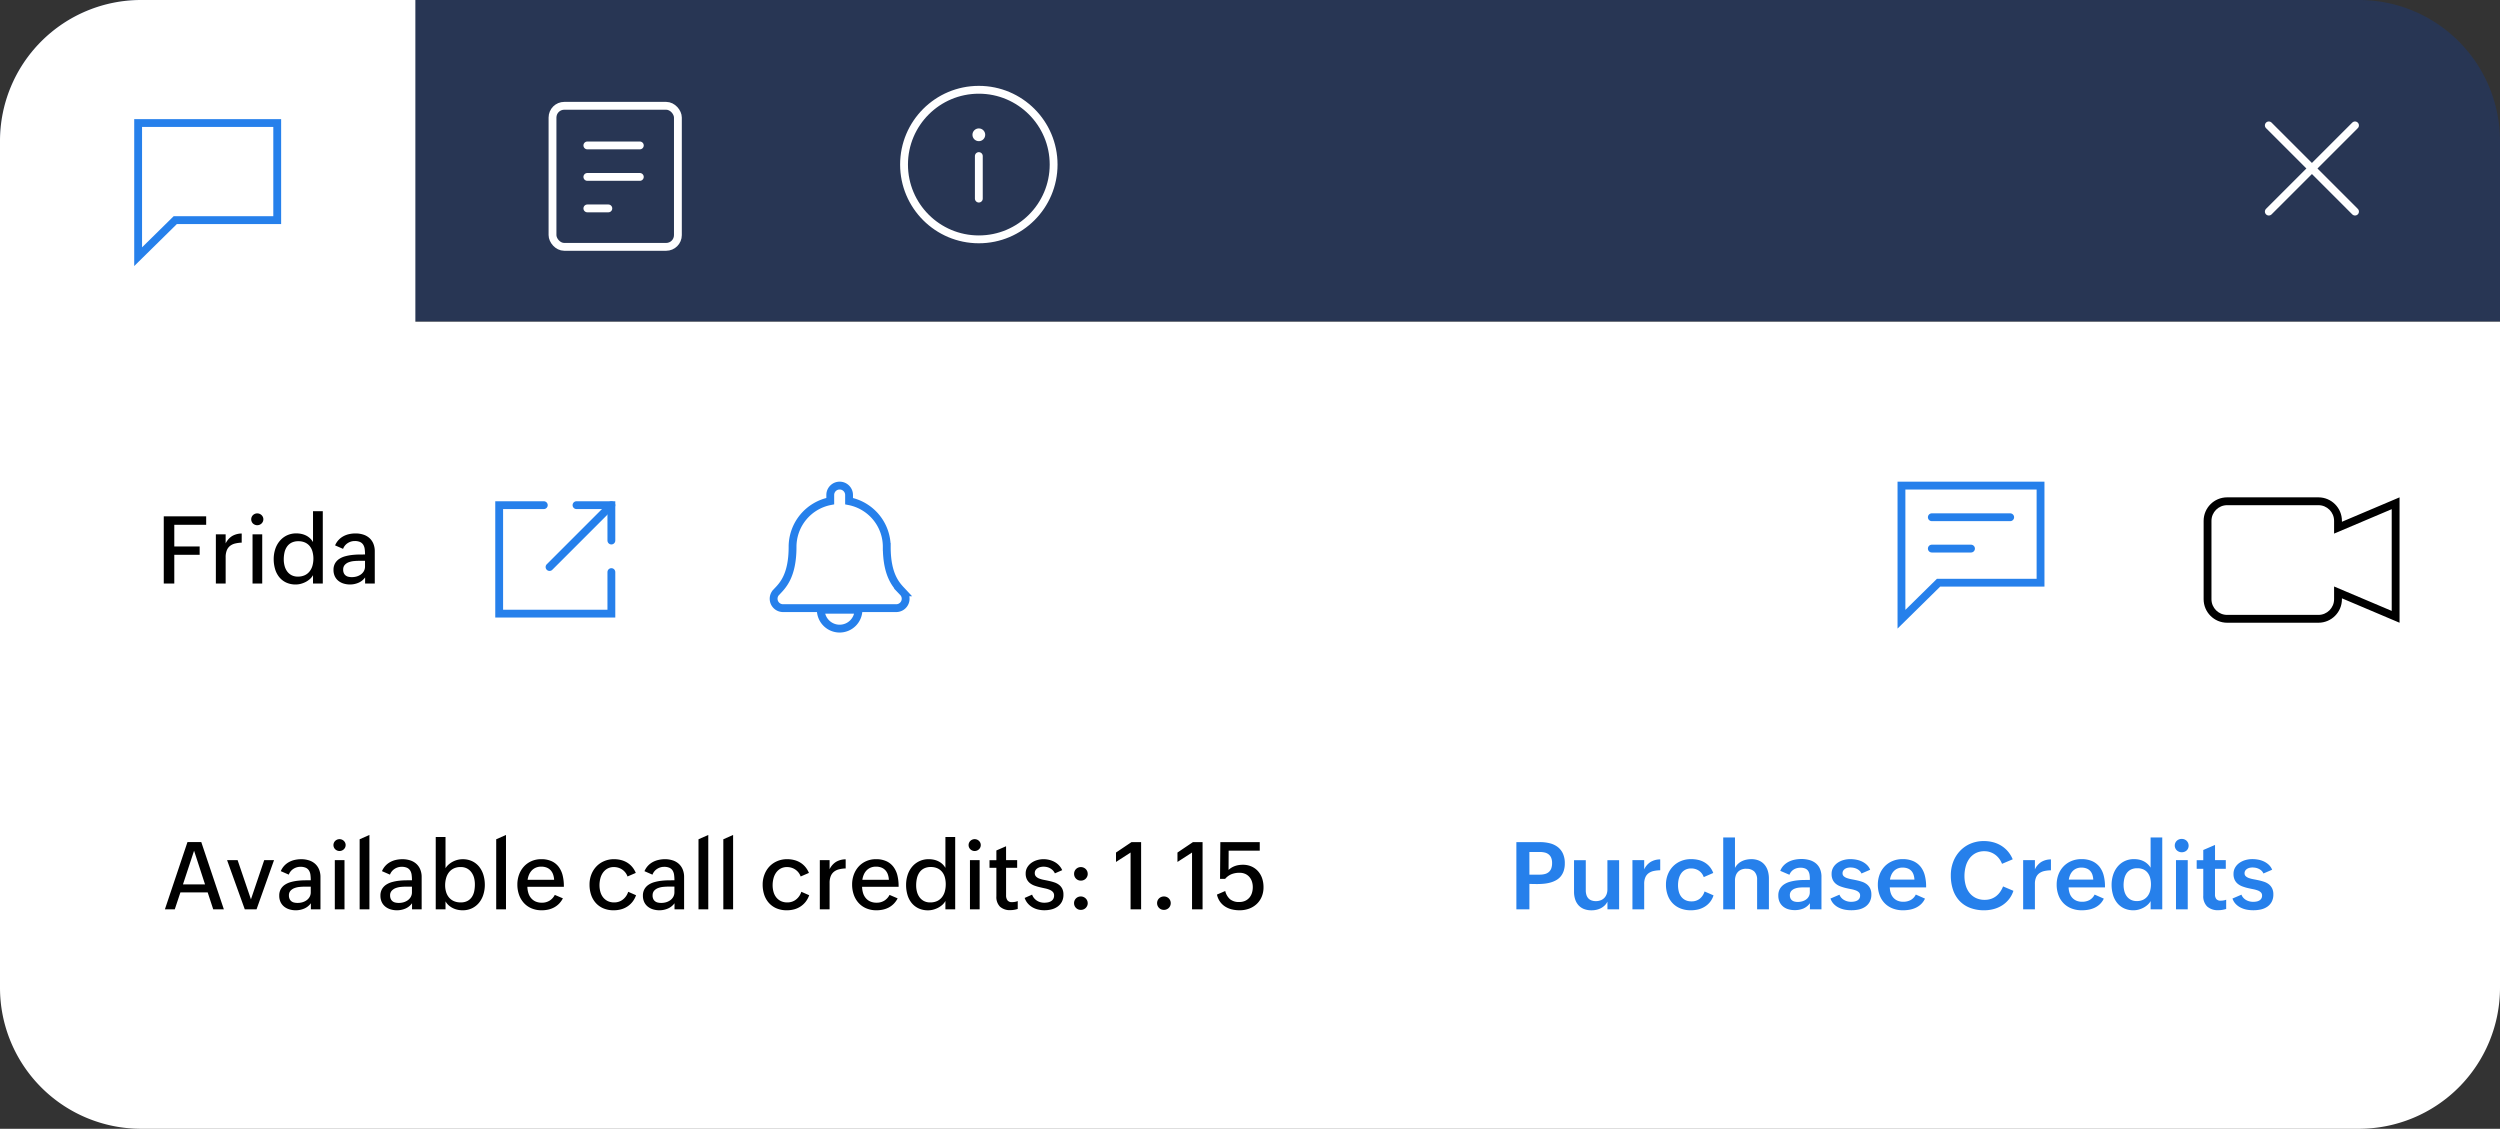 <svg xmlns="http://www.w3.org/2000/svg" width="319" height="144.032" viewBox="0 0 319 144.032"><rect x="0" y="0" width="319" height="144.032" fill="#333333" stroke="none"/><defs><style>.a{fill:#fff;}.b{fill:#2680eb;}.c{fill:#283654;}.d,.e,.f,.g,.h,.k{fill:none;}.e,.f{stroke:#fff;}.e,.g{stroke-linecap:round;}.g,.h{stroke:#2680eb;}.i,.j,.l{stroke:none;}.j{fill:#2680eb;}.l{fill:#000;}</style></defs><g transform="translate(427 -66.5)"><g transform="translate(-1681.803 -286.968)"><path class="a" d="M0,0H319a0,0,0,0,1,0,0V85a18,18,0,0,1-18,18H18A18,18,0,0,1,0,85V0A0,0,0,0,1,0,0Z" transform="translate(1254.803 394.5)"/><path d="M-68.256-2.16-68.976,0h-1.26l2.88-8.58h1.764L-62.712,0h-1.356l-.708-2.16Zm.324-1.02h2.82l-1.4-4.3Zm11.622-3.1L-58.542,0h-1.5L-62.3-6.276h1.344l1.7,5,1.692-5Zm4.7,5.5a2.016,2.016,0,0,1-.852.684,2.741,2.741,0,0,1-1.08.216A2.755,2.755,0,0,1-54.357,0a1.961,1.961,0,0,1-.669-.351,1.648,1.648,0,0,1-.453-.582,1.871,1.871,0,0,1-.165-.81,1.649,1.649,0,0,1,.2-.843,1.677,1.677,0,0,1,.528-.558,2.609,2.609,0,0,1,.753-.336,5.669,5.669,0,0,1,.87-.168q.447-.051.882-.057t.789-.006a5.266,5.266,0,0,0-.042-.693,1.363,1.363,0,0,0-.183-.543.94.94,0,0,0-.4-.354,1.642,1.642,0,0,0-.705-.126,1.607,1.607,0,0,0-.468.069,1.654,1.654,0,0,0-.426.2,1.489,1.489,0,0,0-.348.315,1.457,1.457,0,0,0-.234.414l-1.02-.444a2.38,2.38,0,0,1,.444-.69,2.418,2.418,0,0,1,.612-.474,2.794,2.794,0,0,1,.735-.273,3.751,3.751,0,0,1,.813-.087,3.2,3.2,0,0,1,.993.147,2.153,2.153,0,0,1,.777.435,1.986,1.986,0,0,1,.507.717,2.513,2.513,0,0,1,.183.993V0h-1.224Zm-2.8-1a1.085,1.085,0,0,0,.081.441.792.792,0,0,0,.225.3.883.883,0,0,0,.345.168,1.791,1.791,0,0,0,.441.051A2.218,2.218,0,0,0-52.7-.9a1.768,1.768,0,0,0,.543-.258,1.327,1.327,0,0,0,.387-.429,1.2,1.2,0,0,0,.147-.606v-.7h-.792q-.282,0-.63.033a2.515,2.515,0,0,0-.651.147,1.3,1.3,0,0,0-.507.336A.852.852,0,0,0-54.408-1.776Zm7.236-6.42a.714.714,0,0,1-.063.3.762.762,0,0,1-.171.24.791.791,0,0,1-.249.159.785.785,0,0,1-.3.057.751.751,0,0,1-.3-.06.8.8,0,0,1-.246-.162.745.745,0,0,1-.165-.24.729.729,0,0,1-.06-.294.729.729,0,0,1,.06-.294.745.745,0,0,1,.165-.24.8.8,0,0,1,.246-.162.751.751,0,0,1,.3-.06.785.785,0,0,1,.3.057.791.791,0,0,1,.249.159.762.762,0,0,1,.171.24A.714.714,0,0,1-47.172-8.2Zm-.144,1.92V0h-1.236V-6.276Zm3.18-3.216V0h-1.248V-8.94ZM-38.7-.78a2.016,2.016,0,0,1-.852.684,2.741,2.741,0,0,1-1.08.216A2.755,2.755,0,0,1-41.445,0a1.961,1.961,0,0,1-.669-.351,1.648,1.648,0,0,1-.453-.582,1.871,1.871,0,0,1-.165-.81,1.649,1.649,0,0,1,.2-.843,1.677,1.677,0,0,1,.528-.558,2.609,2.609,0,0,1,.753-.336,5.669,5.669,0,0,1,.87-.168q.447-.051.882-.057t.789-.006a5.266,5.266,0,0,0-.042-.693,1.363,1.363,0,0,0-.183-.543.94.94,0,0,0-.4-.354,1.642,1.642,0,0,0-.705-.126,1.607,1.607,0,0,0-.468.069,1.654,1.654,0,0,0-.426.2,1.489,1.489,0,0,0-.348.315,1.457,1.457,0,0,0-.234.414l-1.02-.444a2.38,2.38,0,0,1,.444-.69,2.418,2.418,0,0,1,.612-.474,2.794,2.794,0,0,1,.735-.273,3.751,3.751,0,0,1,.813-.087,3.2,3.2,0,0,1,.993.147,2.153,2.153,0,0,1,.777.435,1.986,1.986,0,0,1,.507.717,2.513,2.513,0,0,1,.183.993V0H-38.7Zm-2.8-1a1.085,1.085,0,0,0,.081.441.792.792,0,0,0,.225.3.883.883,0,0,0,.345.168,1.791,1.791,0,0,0,.441.051A2.218,2.218,0,0,0-39.789-.9a1.768,1.768,0,0,0,.543-.258,1.327,1.327,0,0,0,.387-.429,1.2,1.2,0,0,0,.147-.606v-.7H-39.5q-.282,0-.63.033a2.515,2.515,0,0,0-.651.147,1.3,1.3,0,0,0-.507.336A.852.852,0,0,0-41.5-1.776ZM-29.412-3.12A4.135,4.135,0,0,1-29.6-1.884a3.066,3.066,0,0,1-.543,1.032,2.649,2.649,0,0,1-.891.708A2.722,2.722,0,0,1-32.256.12a2.992,2.992,0,0,1-.636-.069A2.566,2.566,0,0,1-33.5-.162a2.427,2.427,0,0,1-.528-.357,1.928,1.928,0,0,1-.4-.5V0h-1.248V-9.228h1.248v3.984a1.992,1.992,0,0,1,.408-.483,2.763,2.763,0,0,1,.534-.363,2.7,2.7,0,0,1,.606-.228,2.614,2.614,0,0,1,.624-.078,2.784,2.784,0,0,1,1.248.264,2.551,2.551,0,0,1,.888.714,3.1,3.1,0,0,1,.531,1.044A4.369,4.369,0,0,1-29.412-3.12Zm-5.064.036a2.96,2.96,0,0,0,.123.87,1.967,1.967,0,0,0,.369.7,1.709,1.709,0,0,0,.618.462,2.1,2.1,0,0,0,.87.168,1.807,1.807,0,0,0,.87-.189,1.543,1.543,0,0,0,.558-.5,2.066,2.066,0,0,0,.3-.729,4.222,4.222,0,0,0,.087-.87,3.263,3.263,0,0,0-.1-.828,2.093,2.093,0,0,0-.33-.711,1.691,1.691,0,0,0-.567-.5,1.7,1.7,0,0,0-.822-.186,1.966,1.966,0,0,0-.888.186,1.728,1.728,0,0,0-.612.5,2.11,2.11,0,0,0-.354.735A3.4,3.4,0,0,0-34.476-3.084Zm7.764-6.408V0H-27.96V-8.94Zm7.26,8.088a2.761,2.761,0,0,1-.489.684,2.658,2.658,0,0,1-.63.474,2.907,2.907,0,0,1-.744.276,3.794,3.794,0,0,1-.837.09,3.273,3.273,0,0,1-1.305-.249,2.78,2.78,0,0,1-.978-.69,3.055,3.055,0,0,1-.612-1.041,3.884,3.884,0,0,1-.213-1.308,3.626,3.626,0,0,1,.216-1.26,3.112,3.112,0,0,1,.612-1.026,2.844,2.844,0,0,1,.957-.69A3.019,3.019,0,0,1-22.224-6.4a3.113,3.113,0,0,1,1.35.264,2.353,2.353,0,0,1,.894.726,3.005,3.005,0,0,1,.5,1.086,5.633,5.633,0,0,1,.153,1.344v.1h-4.656a2.96,2.96,0,0,0,.129.81,1.809,1.809,0,0,0,.348.642A1.6,1.6,0,0,0-22.935-1a1.976,1.976,0,0,0,.807.153,1.823,1.823,0,0,0,.969-.258,1.845,1.845,0,0,0,.675-.738Zm-2.772-4.044a1.7,1.7,0,0,0-.678.129,1.561,1.561,0,0,0-.516.354,1.807,1.807,0,0,0-.351.534,2.479,2.479,0,0,0-.183.663h3.384a2.507,2.507,0,0,0-.135-.693,1.515,1.515,0,0,0-.315-.528,1.376,1.376,0,0,0-.5-.339A1.883,1.883,0,0,0-22.224-5.448ZM-10.116-1.8a2.925,2.925,0,0,1-.45.834,2.734,2.734,0,0,1-.651.6A2.791,2.791,0,0,1-12.03,0a3.6,3.6,0,0,1-.942.12,3.3,3.3,0,0,1-1.311-.246,2.731,2.731,0,0,1-.969-.687,2.963,2.963,0,0,1-.6-1.044,4.067,4.067,0,0,1-.2-1.311,3.5,3.5,0,0,1,.228-1.269,3.1,3.1,0,0,1,.639-1.026,2.951,2.951,0,0,1,.987-.684A3.157,3.157,0,0,1-12.936-6.4a3.614,3.614,0,0,1,.9.108,2.867,2.867,0,0,1,.78.324,2.626,2.626,0,0,1,.639.546,2.914,2.914,0,0,1,.468.774l-1.056.456a1.713,1.713,0,0,0-.27-.5,1.8,1.8,0,0,0-.4-.378,1.849,1.849,0,0,0-.5-.24,1.867,1.867,0,0,0-.558-.084,1.653,1.653,0,0,0-.84.2,1.759,1.759,0,0,0-.573.525,2.248,2.248,0,0,0-.33.741,3.464,3.464,0,0,0-.105.849,3.132,3.132,0,0,0,.111.843,1.99,1.99,0,0,0,.345.7,1.7,1.7,0,0,0,.588.477,1.858,1.858,0,0,0,.84.177,1.817,1.817,0,0,0,.606-.1,1.713,1.713,0,0,0,.507-.279,1.981,1.981,0,0,0,.4-.429,2.087,2.087,0,0,0,.267-.549ZM-5.208-.78A2.016,2.016,0,0,1-6.06-.1,2.741,2.741,0,0,1-7.14.12,2.755,2.755,0,0,1-7.953,0a1.962,1.962,0,0,1-.669-.351A1.648,1.648,0,0,1-9.075-.93a1.871,1.871,0,0,1-.165-.81,1.649,1.649,0,0,1,.2-.843,1.677,1.677,0,0,1,.528-.558,2.609,2.609,0,0,1,.753-.336,5.669,5.669,0,0,1,.87-.168q.447-.051.882-.057t.789-.006A5.265,5.265,0,0,0-5.262-4.4a1.363,1.363,0,0,0-.183-.543.94.94,0,0,0-.4-.354,1.642,1.642,0,0,0-.7-.126,1.607,1.607,0,0,0-.468.069,1.654,1.654,0,0,0-.426.2,1.489,1.489,0,0,0-.348.315,1.457,1.457,0,0,0-.234.414l-1.02-.444a2.38,2.38,0,0,1,.444-.69,2.418,2.418,0,0,1,.612-.474,2.794,2.794,0,0,1,.735-.273A3.751,3.751,0,0,1-6.444-6.4a3.2,3.2,0,0,1,.993.147,2.153,2.153,0,0,1,.777.435,1.986,1.986,0,0,1,.507.717,2.513,2.513,0,0,1,.183.993V0H-5.208Zm-2.8-1a1.085,1.085,0,0,0,.081.441.792.792,0,0,0,.225.3.883.883,0,0,0,.345.168,1.791,1.791,0,0,0,.441.051A2.218,2.218,0,0,0-6.3-.9a1.768,1.768,0,0,0,.543-.258,1.327,1.327,0,0,0,.387-.429A1.2,1.2,0,0,0-5.22-2.2v-.7h-.792q-.282,0-.63.033a2.515,2.515,0,0,0-.651.147,1.3,1.3,0,0,0-.507.336A.852.852,0,0,0-8-1.776ZM-.9-9.492V0H-2.148V-8.94Zm3.168,0V0H1.02V-8.94ZM11.976-1.8a2.925,2.925,0,0,1-.45.834,2.734,2.734,0,0,1-.651.6A2.791,2.791,0,0,1,10.062,0,3.6,3.6,0,0,1,9.12.12,3.3,3.3,0,0,1,7.809-.126,2.731,2.731,0,0,1,6.84-.813a2.963,2.963,0,0,1-.6-1.044,4.067,4.067,0,0,1-.2-1.311,3.5,3.5,0,0,1,.228-1.269A3.1,3.1,0,0,1,6.9-5.463a2.951,2.951,0,0,1,.987-.684A3.157,3.157,0,0,1,9.156-6.4a3.614,3.614,0,0,1,.9.108,2.867,2.867,0,0,1,.78.324,2.626,2.626,0,0,1,.639.546,2.914,2.914,0,0,1,.468.774l-1.056.456a1.713,1.713,0,0,0-.27-.5,1.8,1.8,0,0,0-.4-.378,1.849,1.849,0,0,0-.5-.24,1.867,1.867,0,0,0-.558-.084,1.653,1.653,0,0,0-.84.2,1.759,1.759,0,0,0-.573.525,2.248,2.248,0,0,0-.33.741,3.464,3.464,0,0,0-.105.849,3.132,3.132,0,0,0,.111.843,1.99,1.99,0,0,0,.345.7,1.7,1.7,0,0,0,.588.477,1.858,1.858,0,0,0,.84.177,1.817,1.817,0,0,0,.606-.1,1.713,1.713,0,0,0,.507-.279,1.981,1.981,0,0,0,.4-.429,2.087,2.087,0,0,0,.267-.549Zm4.656-3.42a4.035,4.035,0,0,0-.861.117,1.664,1.664,0,0,0-.645.315,1.381,1.381,0,0,0-.405.567,2.354,2.354,0,0,0-.141.873V0H13.332V-6.276H14.58v1.152a2.3,2.3,0,0,1,.837-.942,2.448,2.448,0,0,1,1.215-.318ZM23.262-1.4a2.761,2.761,0,0,1-.489.684,2.658,2.658,0,0,1-.63.474A2.907,2.907,0,0,1,21.4.03a3.794,3.794,0,0,1-.837.09,3.273,3.273,0,0,1-1.305-.249,2.78,2.78,0,0,1-.978-.69,3.055,3.055,0,0,1-.612-1.041,3.884,3.884,0,0,1-.213-1.308,3.626,3.626,0,0,1,.216-1.26,3.112,3.112,0,0,1,.612-1.026,2.844,2.844,0,0,1,.957-.69A3.019,3.019,0,0,1,20.49-6.4a3.113,3.113,0,0,1,1.35.264,2.353,2.353,0,0,1,.894.726,3.005,3.005,0,0,1,.5,1.086,5.633,5.633,0,0,1,.153,1.344v.1H18.726a2.96,2.96,0,0,0,.129.81,1.809,1.809,0,0,0,.348.642A1.6,1.6,0,0,0,19.779-1a1.976,1.976,0,0,0,.807.153,1.823,1.823,0,0,0,.969-.258,1.845,1.845,0,0,0,.675-.738ZM20.49-5.448a1.7,1.7,0,0,0-.678.129,1.561,1.561,0,0,0-.516.354,1.807,1.807,0,0,0-.351.534,2.479,2.479,0,0,0-.183.663h3.384a2.507,2.507,0,0,0-.135-.693,1.515,1.515,0,0,0-.315-.528,1.376,1.376,0,0,0-.5-.339A1.883,1.883,0,0,0,20.49-5.448Zm8.868,4.38a1.8,1.8,0,0,1-.4.5,2.686,2.686,0,0,1-.546.372,2.991,2.991,0,0,1-.621.237,2.506,2.506,0,0,1-.63.084,2.819,2.819,0,0,1-1.245-.258,2.513,2.513,0,0,1-.882-.7,2.956,2.956,0,0,1-.522-1.032,4.48,4.48,0,0,1-.171-1.251,4.091,4.091,0,0,1,.189-1.248,3.119,3.119,0,0,1,.558-1.044A2.716,2.716,0,0,1,26-6.129,2.753,2.753,0,0,1,27.234-6.4a3.131,3.131,0,0,1,.627.063,2.483,2.483,0,0,1,.588.2,2.141,2.141,0,0,1,.51.345,2.091,2.091,0,0,1,.4.5V-9.228h1.248V0H29.358Zm-3.732-2a3.17,3.17,0,0,0,.1.816,2.1,2.1,0,0,0,.324.7,1.638,1.638,0,0,0,.558.486,1.689,1.689,0,0,0,.813.183,2.041,2.041,0,0,0,.891-.18,1.692,1.692,0,0,0,.618-.5,2.081,2.081,0,0,0,.357-.735,3.4,3.4,0,0,0,.114-.894,3.354,3.354,0,0,0-.108-.867,1.917,1.917,0,0,0-.342-.7,1.638,1.638,0,0,0-.594-.468A2,2,0,0,0,27.5-5.4a1.875,1.875,0,0,0-.885.189,1.579,1.579,0,0,0-.576.51,2.15,2.15,0,0,0-.315.744A3.988,3.988,0,0,0,25.626-3.072ZM33.87-8.2a.714.714,0,0,1-.063.3.762.762,0,0,1-.171.24.791.791,0,0,1-.249.159.785.785,0,0,1-.3.057.751.751,0,0,1-.3-.06.8.8,0,0,1-.246-.162.745.745,0,0,1-.165-.24.729.729,0,0,1-.06-.294.729.729,0,0,1,.06-.294.745.745,0,0,1,.165-.24.8.8,0,0,1,.246-.162.751.751,0,0,1,.3-.06.785.785,0,0,1,.3.057.791.791,0,0,1,.249.159.762.762,0,0,1,.171.24A.714.714,0,0,1,33.87-8.2Zm-.144,1.92V0H32.49V-6.276Zm4.86,6.228A3.014,3.014,0,0,1,37.662.1a1.872,1.872,0,0,1-1.338-.438,1.746,1.746,0,0,1-.462-1.326V-5.3h-.876v-.972h.876V-7.512l1.236-.54v1.776h1.416V-5.3H37.1v3.516a1.049,1.049,0,0,0,.171.627.673.673,0,0,0,.585.237,2.109,2.109,0,0,0,.375-.033,2.011,2.011,0,0,0,.357-.1Zm5.832-1.824a1.883,1.883,0,0,1-.2.906,1.81,1.81,0,0,1-.543.621,2.281,2.281,0,0,1-.777.354,3.7,3.7,0,0,1-.912.111,3.428,3.428,0,0,1-.8-.093,2.686,2.686,0,0,1-.723-.285,2.3,2.3,0,0,1-.591-.489,2.075,2.075,0,0,1-.4-.705l.948-.42a1.513,1.513,0,0,0,.246.438,1.539,1.539,0,0,0,.36.324,1.653,1.653,0,0,0,.444.2,1.793,1.793,0,0,0,.5.069,2.464,2.464,0,0,0,.453-.042,1.253,1.253,0,0,0,.4-.147.836.836,0,0,0,.291-.282.84.84,0,0,0,.111-.453.635.635,0,0,0-.156-.45,1.177,1.177,0,0,0-.411-.276,3.19,3.19,0,0,0-.579-.177q-.324-.069-.666-.15a6.56,6.56,0,0,1-.666-.195,2.084,2.084,0,0,1-.579-.309,1.463,1.463,0,0,1-.411-.495,1.63,1.63,0,0,1-.156-.756,1.488,1.488,0,0,1,.207-.786,1.912,1.912,0,0,1,.531-.573,2.385,2.385,0,0,1,.729-.348,2.876,2.876,0,0,1,.8-.117,3.105,3.105,0,0,1,.732.087,2.774,2.774,0,0,1,.675.258,2.328,2.328,0,0,1,.567.432A2.186,2.186,0,0,1,44.262-5l-.936.408a1.261,1.261,0,0,0-.252-.375,1.58,1.58,0,0,0-.345-.267,1.506,1.506,0,0,0-.408-.159,1.964,1.964,0,0,0-.447-.051,1.731,1.731,0,0,0-.384.045,1.191,1.191,0,0,0-.36.144.869.869,0,0,0-.267.252.647.647,0,0,0-.1.375.6.6,0,0,0,.156.438,1.153,1.153,0,0,0,.414.264,3.271,3.271,0,0,0,.588.165q.33.063.672.138a6.419,6.419,0,0,1,.672.186,2.052,2.052,0,0,1,.588.306,1.44,1.44,0,0,1,.414.5A1.664,1.664,0,0,1,44.418-1.872Zm3.1-2.652a.836.836,0,0,1-.069.342.893.893,0,0,1-.186.273.843.843,0,0,1-.276.183.891.891,0,0,1-.345.066.869.869,0,0,1-.342-.066.851.851,0,0,1-.273-.183.851.851,0,0,1-.183-.273.869.869,0,0,1-.066-.342.869.869,0,0,1,.066-.342.851.851,0,0,1,.183-.273.851.851,0,0,1,.273-.183.869.869,0,0,1,.342-.066.875.875,0,0,1,.339.066.877.877,0,0,1,.279.183.858.858,0,0,1,.189.276A.842.842,0,0,1,47.514-4.524Zm0,3.732a.836.836,0,0,1-.069.342.893.893,0,0,1-.186.273.843.843,0,0,1-.276.183.891.891,0,0,1-.345.066A.869.869,0,0,1,46.3.006a.851.851,0,0,1-.273-.183A.851.851,0,0,1,45.84-.45a.869.869,0,0,1-.066-.342.836.836,0,0,1,.069-.342.856.856,0,0,1,.186-.27.835.835,0,0,1,.273-.177.889.889,0,0,1,.336-.063.86.86,0,0,1,.333.066.9.9,0,0,1,.279.18.873.873,0,0,1,.192.27A.792.792,0,0,1,47.514-.792ZM54.33-8.58V0H52.986V-7.248l-1.86,1.2v-1.2l1.98-1.332ZM58.11-.792a.853.853,0,0,1-.066.336.851.851,0,0,1-.183.273A.883.883,0,0,1,57.585,0a.842.842,0,0,1-.339.069A.891.891,0,0,1,56.9.006a.843.843,0,0,1-.276-.183.893.893,0,0,1-.186-.273.836.836,0,0,1-.069-.342.836.836,0,0,1,.069-.342.833.833,0,0,1,.189-.27.861.861,0,0,1,.279-.177.912.912,0,0,1,.339-.063.875.875,0,0,1,.339.066.867.867,0,0,1,.276.18.817.817,0,0,1,.183.27A.853.853,0,0,1,58.11-.792ZM62.172-8.58V0H60.828V-7.248l-1.86,1.2v-1.2l1.98-1.332Zm7.776,5.76a3.075,3.075,0,0,1-.231,1.215,2.7,2.7,0,0,1-.642.927,2.857,2.857,0,0,1-.969.591A3.476,3.476,0,0,1,66.888.12,4.119,4.119,0,0,1,65.91.006a2.836,2.836,0,0,1-.852-.357A2.348,2.348,0,0,1,64.4-.975a2.488,2.488,0,0,1-.393-.909l1.056-.456a2.028,2.028,0,0,0,.621,1.056,1.785,1.785,0,0,0,1.167.348,1.778,1.778,0,0,0,.747-.147,1.554,1.554,0,0,0,.54-.4,1.715,1.715,0,0,0,.33-.6,2.426,2.426,0,0,0,.111-.747,2.273,2.273,0,0,0-.111-.723,1.7,1.7,0,0,0-.327-.582,1.508,1.508,0,0,0-.531-.39,1.753,1.753,0,0,0-.723-.141,2.751,2.751,0,0,0-1.014.177,2.132,2.132,0,0,0-.822.6H64.4L64.44-8.58h5.028v1.092H65.5l-.012,2.46a2.108,2.108,0,0,1,.393-.3,2.449,2.449,0,0,1,.447-.207,2.627,2.627,0,0,1,.48-.117,3.394,3.394,0,0,1,.492-.036,2.7,2.7,0,0,1,1.122.222,2.432,2.432,0,0,1,.834.609,2.632,2.632,0,0,1,.519.909A3.491,3.491,0,0,1,69.948-2.82Z" transform="translate(1346.079 469.5)"/><path class="b" d="M-45.363-3.228q-.252,0-.5-.006t-.486-.006V0h-1.662V-8.58h2.976a5.3,5.3,0,0,1,1.269.144,2.752,2.752,0,0,1,1.014.468,2.241,2.241,0,0,1,.675.84,2.912,2.912,0,0,1,.246,1.26,2.992,2.992,0,0,1-.135.945,2.22,2.22,0,0,1-.372.7,2.038,2.038,0,0,1-.567.486,3.208,3.208,0,0,1-.723.306,4.7,4.7,0,0,1-.834.159A8.892,8.892,0,0,1-45.363-3.228Zm-.984-1.2h1.3a2.63,2.63,0,0,0,.684-.081,1.235,1.235,0,0,0,.5-.261,1.128,1.128,0,0,0,.309-.462,1.967,1.967,0,0,0,.1-.684,1.7,1.7,0,0,0-.114-.66,1.082,1.082,0,0,0-.321-.435,1.28,1.28,0,0,0-.5-.237,2.818,2.818,0,0,0-.663-.072h-1.3Zm9.954,3.444a1.751,1.751,0,0,1-.363.5,2.077,2.077,0,0,1-.483.342,2.335,2.335,0,0,1-.564.2,2.84,2.84,0,0,1-.612.066,2.581,2.581,0,0,1-.978-.171,1.848,1.848,0,0,1-.7-.486,2.082,2.082,0,0,1-.42-.753,3.14,3.14,0,0,1-.141-.966v-4.02h1.5v3.84a2.029,2.029,0,0,0,.075.573,1.149,1.149,0,0,0,.231.435,1.007,1.007,0,0,0,.4.276,1.574,1.574,0,0,0,.579.1,1.684,1.684,0,0,0,.618-.108,1.274,1.274,0,0,0,.465-.306,1.36,1.36,0,0,0,.291-.474,1.754,1.754,0,0,0,.1-.612v-3.72H-34.9V0h-1.488Zm6.738-4a4.1,4.1,0,0,0-.834.09,1.708,1.708,0,0,0-.648.282,1.287,1.287,0,0,0-.417.531,2.078,2.078,0,0,0-.147.837V0h-1.5V-6.276h1.5V-5.1a2.243,2.243,0,0,1,.822-.951,2.377,2.377,0,0,1,1.224-.321Zm6.8,3.2a2.577,2.577,0,0,1-.444.849,2.61,2.61,0,0,1-.669.591A2.9,2.9,0,0,1-24.8.009a3.983,3.983,0,0,1-.951.111,3.5,3.5,0,0,1-1.332-.24,2.81,2.81,0,0,1-1-.672,2.92,2.92,0,0,1-.624-1.035,3.917,3.917,0,0,1-.216-1.329,3.473,3.473,0,0,1,.237-1.293,3.105,3.105,0,0,1,.66-1.032,3.015,3.015,0,0,1,1.011-.681,3.326,3.326,0,0,1,1.3-.246,4,4,0,0,1,.915.1,2.842,2.842,0,0,1,.8.318,2.577,2.577,0,0,1,.651.549,2.641,2.641,0,0,1,.459.8l-1.212.528a1.627,1.627,0,0,0-.615-.816,1.711,1.711,0,0,0-.987-.288,1.558,1.558,0,0,0-.783.183,1.5,1.5,0,0,0-.519.483,2.1,2.1,0,0,0-.288.684,3.433,3.433,0,0,0-.09.786,3.267,3.267,0,0,0,.093.789,1.849,1.849,0,0,0,.3.657,1.51,1.51,0,0,0,.531.45,1.7,1.7,0,0,0,.792.168,1.637,1.637,0,0,0,1.056-.336A1.9,1.9,0,0,0-24-2.28Zm4.188-3.4a1.672,1.672,0,0,0-.615.105,1.247,1.247,0,0,0-.453.3,1.282,1.282,0,0,0-.282.471,1.853,1.853,0,0,0-.1.612V0h-1.5V-9.168h1.5V-5.28a1.878,1.878,0,0,1,.372-.507,2.042,2.042,0,0,1,.5-.351,2.391,2.391,0,0,1,.582-.2,2.965,2.965,0,0,1,.621-.066,2.433,2.433,0,0,1,1,.189,1.924,1.924,0,0,1,.7.522,2.211,2.211,0,0,1,.417.786,3.373,3.373,0,0,1,.138.987V0h-1.506V-3.78a1.433,1.433,0,0,0-.345-1.032A1.362,1.362,0,0,0-18.669-5.172Zm8.112,4.4a2,2,0,0,1-.849.684,2.815,2.815,0,0,1-1.083.2,2.9,2.9,0,0,1-.828-.114,1.856,1.856,0,0,1-.666-.348,1.649,1.649,0,0,1-.444-.582,1.916,1.916,0,0,1-.162-.816,1.678,1.678,0,0,1,.2-.852,1.707,1.707,0,0,1,.525-.564,2.525,2.525,0,0,1,.747-.339,5.833,5.833,0,0,1,.867-.171,8.326,8.326,0,0,1,.885-.06q.438-.006.8-.006a4.165,4.165,0,0,0-.033-.63,1.239,1.239,0,0,0-.168-.495.854.854,0,0,0-.369-.321,1.53,1.53,0,0,0-.648-.114,1.651,1.651,0,0,0-.444.06,1.519,1.519,0,0,0-.4.174,1.308,1.308,0,0,0-.321.282,1.4,1.4,0,0,0-.222.384l-1.17-.5a2.04,2.04,0,0,1,.447-.7,2.432,2.432,0,0,1,.645-.468,3.022,3.022,0,0,1,.771-.261,4.287,4.287,0,0,1,.831-.081,3.747,3.747,0,0,1,1.035.135,2.223,2.223,0,0,1,.813.417,1.886,1.886,0,0,1,.531.717A2.585,2.585,0,0,1-9.081-4.1V0h-1.476ZM-13.113-1.8a.908.908,0,0,0,.078.4.711.711,0,0,0,.213.264.862.862,0,0,0,.318.147,1.669,1.669,0,0,0,.4.045,2.064,2.064,0,0,0,.564-.078,1.593,1.593,0,0,0,.492-.231,1.167,1.167,0,0,0,.348-.39,1.11,1.11,0,0,0,.132-.549v-.612h-.75q-.258,0-.57.027a2.207,2.207,0,0,0-.585.129,1.149,1.149,0,0,0-.456.3A.785.785,0,0,0-13.113-1.8Zm10.4-.108a1.949,1.949,0,0,1-.213.951,1.784,1.784,0,0,1-.567.627,2.378,2.378,0,0,1-.816.345,4.319,4.319,0,0,1-.96.1A4.432,4.432,0,0,1-6.093.042a3.007,3.007,0,0,1-.774-.255,2.32,2.32,0,0,1-.639-.462,1.846,1.846,0,0,1-.423-.705l1.146-.492a1.2,1.2,0,0,0,.24.4,1.446,1.446,0,0,0,.357.285,1.693,1.693,0,0,0,.432.171,1.959,1.959,0,0,0,.471.057A2.31,2.31,0,0,0-4.881-1a1.165,1.165,0,0,0,.366-.126.741.741,0,0,0,.264-.246.71.71,0,0,0,.1-.4.542.542,0,0,0-.156-.4,1.159,1.159,0,0,0-.414-.249A3.677,3.677,0,0,0-5.3-2.577q-.327-.063-.666-.141a5.907,5.907,0,0,1-.666-.2,2.089,2.089,0,0,1-.585-.318,1.483,1.483,0,0,1-.414-.51,1.7,1.7,0,0,1-.156-.771,1.585,1.585,0,0,1,.216-.837,1.9,1.9,0,0,1,.558-.591,2.54,2.54,0,0,1,.768-.351A3.2,3.2,0,0,1-5.4-6.408a4.127,4.127,0,0,1,.762.072,2.964,2.964,0,0,1,.726.234,2.411,2.411,0,0,1,.618.42,1.74,1.74,0,0,1,.426.63l-1.11.48a1.043,1.043,0,0,0-.243-.354,1.374,1.374,0,0,0-.345-.237A1.663,1.663,0,0,0-4.968-5.3,2.212,2.212,0,0,0-5.4-5.34a1.561,1.561,0,0,0-.342.039,1.013,1.013,0,0,0-.318.129.782.782,0,0,0-.237.228.587.587,0,0,0-.093.336.5.5,0,0,0,.159.39,1.2,1.2,0,0,0,.417.234,3.924,3.924,0,0,0,.588.15q.33.06.672.135a5.978,5.978,0,0,1,.672.189,2.023,2.023,0,0,1,.588.315,1.514,1.514,0,0,1,.417.51A1.69,1.69,0,0,1-2.715-1.908Zm6.84.54a2.266,2.266,0,0,1-.492.7,2.555,2.555,0,0,1-.666.459,3.17,3.17,0,0,1-.786.252A4.656,4.656,0,0,1,1.329.12,3.568,3.568,0,0,1-.012-.12,2.883,2.883,0,0,1-1.026-.792a2.924,2.924,0,0,1-.639-1.035,3.821,3.821,0,0,1-.222-1.329A3.6,3.6,0,0,1-1.662-4.44a3.064,3.064,0,0,1,.639-1.032,2.948,2.948,0,0,1,1-.687,3.247,3.247,0,0,1,1.29-.249,3.288,3.288,0,0,1,1.383.264,2.469,2.469,0,0,1,.933.726,2.981,2.981,0,0,1,.525,1.1,5.423,5.423,0,0,1,.165,1.371v.144H-.363a2.522,2.522,0,0,0,.126.738,1.665,1.665,0,0,0,.33.579,1.5,1.5,0,0,0,.534.381,1.84,1.84,0,0,0,.738.138A1.953,1.953,0,0,0,2.3-1.188a1.6,1.6,0,0,0,.657-.7ZM1.263-5.328a1.585,1.585,0,0,0-.624.117,1.44,1.44,0,0,0-.477.324A1.676,1.676,0,0,0-.165-4.4a2.306,2.306,0,0,0-.174.606h3.12a2.3,2.3,0,0,0-.117-.639,1.334,1.334,0,0,0-.285-.483,1.242,1.242,0,0,0-.465-.306A1.8,1.8,0,0,0,1.263-5.328ZM15.411-2.364a3.362,3.362,0,0,1-.57,1.077,3.527,3.527,0,0,1-.861.777,3.871,3.871,0,0,1-1.074.471A4.589,4.589,0,0,1,11.7.12,4.95,4.95,0,0,1,9.855-.2a3.607,3.607,0,0,1-1.338-.9A3.851,3.851,0,0,1,7.7-2.508a5.705,5.705,0,0,1-.276-1.824,4.794,4.794,0,0,1,.3-1.716A4.2,4.2,0,0,1,8.586-7.44a3.975,3.975,0,0,1,1.332-.933,4.269,4.269,0,0,1,1.725-.339,4.609,4.609,0,0,1,1.173.147,3.8,3.8,0,0,1,1.038.441,3.646,3.646,0,0,1,.852.729,3.734,3.734,0,0,1,.615,1.011l-1.362.576a2.752,2.752,0,0,0-.357-.648,2.437,2.437,0,0,0-.507-.507,2.352,2.352,0,0,0-.636-.333,2.248,2.248,0,0,0-.738-.12,2.358,2.358,0,0,0-1.167.27,2.344,2.344,0,0,0-.792.714,3.076,3.076,0,0,0-.453,1.014,4.758,4.758,0,0,0-.144,1.17A4.316,4.316,0,0,0,9.318-3.09a2.792,2.792,0,0,0,.474.969,2.324,2.324,0,0,0,.81.663,2.555,2.555,0,0,0,1.161.246,2.444,2.444,0,0,0,.789-.123,2.231,2.231,0,0,0,.654-.348,2.461,2.461,0,0,0,.513-.543,3.35,3.35,0,0,0,.372-.7ZM20.2-4.98a4.1,4.1,0,0,0-.834.09,1.708,1.708,0,0,0-.648.282,1.287,1.287,0,0,0-.417.531,2.078,2.078,0,0,0-.147.837V0h-1.5V-6.276h1.5V-5.1a2.243,2.243,0,0,1,.822-.951A2.377,2.377,0,0,1,20.2-6.372Zm6.744,3.612a2.266,2.266,0,0,1-.492.7,2.555,2.555,0,0,1-.666.459A3.17,3.17,0,0,1,25,.042a4.656,4.656,0,0,1-.852.078,3.568,3.568,0,0,1-1.341-.24,2.883,2.883,0,0,1-1.014-.672,2.924,2.924,0,0,1-.639-1.035,3.821,3.821,0,0,1-.222-1.329,3.6,3.6,0,0,1,.225-1.284A3.064,3.064,0,0,1,21.8-5.472a2.948,2.948,0,0,1,1-.687,3.247,3.247,0,0,1,1.29-.249,3.288,3.288,0,0,1,1.383.264,2.469,2.469,0,0,1,.933.726,2.981,2.981,0,0,1,.525,1.1,5.423,5.423,0,0,1,.165,1.371v.144H22.455a2.522,2.522,0,0,0,.126.738,1.665,1.665,0,0,0,.33.579,1.5,1.5,0,0,0,.534.381,1.84,1.84,0,0,0,.738.138,1.953,1.953,0,0,0,.933-.216,1.6,1.6,0,0,0,.657-.7Zm-2.862-3.96a1.585,1.585,0,0,0-.624.117,1.44,1.44,0,0,0-.477.324,1.676,1.676,0,0,0-.327.489,2.306,2.306,0,0,0-.174.606H25.6a2.3,2.3,0,0,0-.117-.639,1.334,1.334,0,0,0-.285-.483,1.242,1.242,0,0,0-.465-.306A1.8,1.8,0,0,0,24.081-5.328Zm8.838,4.272a1.851,1.851,0,0,1-.393.486,2.637,2.637,0,0,1-.537.369,2.959,2.959,0,0,1-.612.237,2.437,2.437,0,0,1-.624.084A2.787,2.787,0,0,1,29.5-.141a2.492,2.492,0,0,1-.876-.708,3.009,3.009,0,0,1-.516-1.038,4.532,4.532,0,0,1-.168-1.245,4.112,4.112,0,0,1,.186-1.236,3.171,3.171,0,0,1,.549-1.047,2.679,2.679,0,0,1,.9-.723,2.723,2.723,0,0,1,1.239-.27,3.086,3.086,0,0,1,.624.063,2.386,2.386,0,0,1,.579.2,2.179,2.179,0,0,1,.5.342,2.121,2.121,0,0,1,.4.489V-9.168h1.488V0H32.919Zm-3.45-2.016a2.957,2.957,0,0,0,.1.759,1.9,1.9,0,0,0,.3.642,1.51,1.51,0,0,0,.522.447,1.611,1.611,0,0,0,.762.168,1.809,1.809,0,0,0,.828-.174,1.582,1.582,0,0,0,.561-.468,1.923,1.923,0,0,0,.318-.684,3.329,3.329,0,0,0,.1-.822,3.149,3.149,0,0,0-.1-.795,1.831,1.831,0,0,0-.306-.648,1.453,1.453,0,0,0-.54-.438,1.826,1.826,0,0,0-.8-.159,1.75,1.75,0,0,0-.834.18,1.468,1.468,0,0,0-.537.48,2.014,2.014,0,0,0-.288.693A3.779,3.779,0,0,0,29.469-3.072Zm8.3-5.064a.891.891,0,0,1-.066.345.778.778,0,0,1-.183.27.845.845,0,0,1-.279.174.952.952,0,0,1-.348.063.935.935,0,0,1-.342-.063.889.889,0,0,1-.285-.177.812.812,0,0,1-.192-.27A.836.836,0,0,1,36-8.136a.836.836,0,0,1,.069-.342.833.833,0,0,1,.189-.27.854.854,0,0,1,.282-.177.952.952,0,0,1,.348-.063.935.935,0,0,1,.342.063.821.821,0,0,1,.279.177.856.856,0,0,1,.186.27A.836.836,0,0,1,37.767-8.136Zm-.114,1.86V0h-1.5V-6.276ZM42.561-.048a4,4,0,0,1-.492.114,3.061,3.061,0,0,1-.5.042A2.021,2.021,0,0,1,40.137-.36a1.825,1.825,0,0,1-.5-1.4V-5.172h-.84v-1.1h.84v-1.3l1.5-.648v1.944h1.374v1.1H41.133V-1.9a.92.92,0,0,0,.165.582.673.673,0,0,0,.561.21,2.325,2.325,0,0,0,.351-.027,1.718,1.718,0,0,0,.351-.093Zm6.018-1.86a1.949,1.949,0,0,1-.213.951A1.784,1.784,0,0,1,47.8-.33a2.378,2.378,0,0,1-.816.345,4.319,4.319,0,0,1-.96.1A4.432,4.432,0,0,1,45.2.042a3.007,3.007,0,0,1-.774-.255,2.32,2.32,0,0,1-.639-.462,1.846,1.846,0,0,1-.423-.705l1.146-.492a1.2,1.2,0,0,0,.24.4,1.446,1.446,0,0,0,.357.285,1.693,1.693,0,0,0,.432.171,1.959,1.959,0,0,0,.471.057,2.31,2.31,0,0,0,.4-.036,1.164,1.164,0,0,0,.366-.126.741.741,0,0,0,.264-.246.71.71,0,0,0,.1-.4.542.542,0,0,0-.156-.4,1.159,1.159,0,0,0-.414-.249,3.677,3.677,0,0,0-.585-.159q-.327-.063-.666-.141a5.907,5.907,0,0,1-.666-.2,2.089,2.089,0,0,1-.585-.318,1.483,1.483,0,0,1-.414-.51,1.7,1.7,0,0,1-.156-.771,1.585,1.585,0,0,1,.216-.837,1.9,1.9,0,0,1,.558-.591,2.54,2.54,0,0,1,.768-.351,3.2,3.2,0,0,1,.852-.117,4.127,4.127,0,0,1,.762.072,2.964,2.964,0,0,1,.726.234,2.411,2.411,0,0,1,.618.42,1.74,1.74,0,0,1,.426.63l-1.11.48a1.043,1.043,0,0,0-.243-.354,1.374,1.374,0,0,0-.345-.237,1.663,1.663,0,0,0-.4-.135A2.212,2.212,0,0,0,45.9-5.34a1.561,1.561,0,0,0-.342.039,1.013,1.013,0,0,0-.318.129A.782.782,0,0,0,45-4.944a.587.587,0,0,0-.093.336.5.5,0,0,0,.159.39,1.2,1.2,0,0,0,.417.234,3.924,3.924,0,0,0,.588.15q.33.06.672.135a5.978,5.978,0,0,1,.672.189A2.023,2.023,0,0,1,48-3.2a1.514,1.514,0,0,1,.417.51A1.69,1.69,0,0,1,48.579-1.908Z" transform="translate(1496.303 469.5)"/></g><g transform="translate(1434 -2051.967)"><path class="c" d="M18,0H301a18,18,0,0,1,18,18V41a0,0,0,0,1,0,0H0a0,0,0,0,1,0,0V18A18,18,0,0,1,18,0Z" transform="translate(-1861 2118.467)"/><path class="a" d="M18,0H53a0,0,0,0,1,0,0V42a0,0,0,0,1,0,0H0a0,0,0,0,1,0,0V18A18,18,0,0,1,18,0Z" transform="translate(-1861 2118.467)"/><g class="d" transform="translate(-1843.874 2133.667)"><path class="i" d="M0,0H18.747V13.391H5.44L0,18.747Z"/><path class="j" d="M 1 1 L 1 16.359 L 4.738 12.678 L 5.03 12.391 L 5.44 12.391 L 17.747 12.391 L 17.747 1 L 1 1 M 3.814697265625e-06 3.814697265625e-06 L 18.747 3.814697265625e-06 L 18.747 13.391 L 5.44 13.391 L 3.814697265625e-06 18.747 L 3.814697265625e-06 3.814697265625e-06 Z"/></g><g transform="translate(-1746.144 2129.423)"><line class="e" y2="5.429" transform="translate(10.043 8.957)"/><circle class="a" cx="0.814" cy="0.814" r="0.814" transform="translate(9.229 5.429)"/><g class="f"><circle class="i" cx="10.043" cy="10.043" r="10.043"/><circle class="k" cx="10.043" cy="10.043" r="9.543"/></g></g><g transform="translate(-1790.952 2131.854)"><g class="f" transform="translate(-0.048 -0.387)"><rect class="i" width="17" height="19" rx="2"/><rect class="k" x="0.5" y="0.5" width="16" height="18" rx="1.5"/></g><line class="e" x2="6.696" transform="translate(4.898 5.17)"/><line class="e" x2="6.696" transform="translate(4.898 9.187)"/><line class="e" x2="2.678" transform="translate(4.898 13.205)"/></g><g transform="translate(-2)"><line class="e" x2="11" y2="11" transform="translate(-1569.5 2134.467)"/><line class="e" x1="11" y2="11" transform="translate(-1569.5 2134.467)"/></g></g><line class="g" x2="10" transform="translate(-180.5 132.5)"/><line class="g" x2="5" transform="translate(-180.5 136.5)"/><g transform="translate(0 4)"><g class="d" transform="translate(-184.874 123.961)"><path class="i" d="M0,0H18.747V13.391H5.44L0,18.747Z"/><path class="j" d="M 1 1 L 1 16.359 L 4.738 12.678 L 5.03 12.391 L 5.44 12.391 L 17.747 12.391 L 17.747 1 L 1 1 M 3.814697265625e-06 3.814697265625e-06 L 18.747 3.814697265625e-06 L 18.747 13.391 L 5.44 13.391 L 3.814697265625e-06 18.747 L 3.814697265625e-06 3.814697265625e-06 Z"/></g><path d="M-12.036-3.672V0H-13.38V-8.58h5.412V-7.5h-4.068v2.772H-8.8v1.056Zm8.6-1.548a4.035,4.035,0,0,0-.861.117,1.664,1.664,0,0,0-.645.315,1.381,1.381,0,0,0-.4.567,2.354,2.354,0,0,0-.141.873V0H-6.732V-6.276h1.248v1.152a2.3,2.3,0,0,1,.837-.942,2.448,2.448,0,0,1,1.215-.318ZM-.672-8.2a.714.714,0,0,1-.063.3.762.762,0,0,1-.171.24.791.791,0,0,1-.249.159.785.785,0,0,1-.3.057.751.751,0,0,1-.3-.06A.8.8,0,0,1-2-7.662.745.745,0,0,1-2.16-7.9.729.729,0,0,1-2.22-8.2a.729.729,0,0,1,.06-.294A.745.745,0,0,1-2-8.73a.8.8,0,0,1,.246-.162.751.751,0,0,1,.3-.06.785.785,0,0,1,.3.057.791.791,0,0,1,.249.159.762.762,0,0,1,.171.24A.714.714,0,0,1-.672-8.2Zm-.144,1.92V0H-2.052V-6.276Zm6.48,5.208a1.8,1.8,0,0,1-.4.5A2.686,2.686,0,0,1,4.719-.2,2.991,2.991,0,0,1,4.1.036a2.506,2.506,0,0,1-.63.084A2.819,2.819,0,0,1,2.223-.138a2.513,2.513,0,0,1-.882-.7A2.956,2.956,0,0,1,.819-1.869,4.48,4.48,0,0,1,.648-3.12,4.091,4.091,0,0,1,.837-4.368,3.119,3.119,0,0,1,1.4-5.412,2.716,2.716,0,0,1,2.3-6.129,2.753,2.753,0,0,1,3.54-6.4a3.131,3.131,0,0,1,.627.063,2.483,2.483,0,0,1,.588.2,2.141,2.141,0,0,1,.51.345,2.091,2.091,0,0,1,.4.5V-9.228H6.912V0H5.664Zm-3.732-2a3.17,3.17,0,0,0,.105.816,2.1,2.1,0,0,0,.324.7,1.638,1.638,0,0,0,.558.486,1.689,1.689,0,0,0,.813.183,2.041,2.041,0,0,0,.891-.18,1.692,1.692,0,0,0,.618-.5A2.081,2.081,0,0,0,5.6-2.3a3.4,3.4,0,0,0,.114-.894A3.354,3.354,0,0,0,5.6-4.059a1.917,1.917,0,0,0-.342-.7,1.638,1.638,0,0,0-.594-.468A2,2,0,0,0,3.8-5.4a1.875,1.875,0,0,0-.885.189,1.579,1.579,0,0,0-.576.51,2.15,2.15,0,0,0-.315.744A3.988,3.988,0,0,0,1.932-3.072ZM12.312-.78A2.016,2.016,0,0,1,11.46-.1,2.741,2.741,0,0,1,10.38.12,2.755,2.755,0,0,1,9.567,0,1.962,1.962,0,0,1,8.9-.348,1.648,1.648,0,0,1,8.445-.93a1.871,1.871,0,0,1-.165-.81,1.649,1.649,0,0,1,.2-.843,1.677,1.677,0,0,1,.528-.558,2.609,2.609,0,0,1,.753-.336,5.669,5.669,0,0,1,.87-.168q.447-.051.882-.057t.789-.006a5.266,5.266,0,0,0-.042-.693,1.363,1.363,0,0,0-.183-.543.94.94,0,0,0-.4-.354,1.642,1.642,0,0,0-.7-.126,1.607,1.607,0,0,0-.468.069,1.654,1.654,0,0,0-.426.2,1.489,1.489,0,0,0-.348.315,1.457,1.457,0,0,0-.234.414l-1.02-.444a2.38,2.38,0,0,1,.444-.69,2.418,2.418,0,0,1,.612-.474,2.794,2.794,0,0,1,.735-.273,3.751,3.751,0,0,1,.813-.087,3.2,3.2,0,0,1,.993.147,2.153,2.153,0,0,1,.777.435,1.986,1.986,0,0,1,.507.717,2.513,2.513,0,0,1,.183.993V0H12.312Zm-2.8-1a1.085,1.085,0,0,0,.081.441.792.792,0,0,0,.225.3.883.883,0,0,0,.345.168,1.791,1.791,0,0,0,.441.051A2.218,2.218,0,0,0,11.223-.9a1.768,1.768,0,0,0,.543-.258,1.327,1.327,0,0,0,.387-.429A1.2,1.2,0,0,0,12.3-2.2v-.7h-.792q-.282,0-.63.033a2.515,2.515,0,0,0-.651.147,1.3,1.3,0,0,0-.507.336A.852.852,0,0,0,9.516-1.776Z" transform="translate(-392.724 136.961)"/><g transform="translate(6 -1.429)"><path class="g" d="M-542.588,326.2h-5.694V340.04h14.316v-5.3" transform="translate(178.977 -197.813)"/><path class="g" d="M-544.208,334.3l7.89-7.891" transform="translate(181.328 -198.018)"/><path class="g" d="M-543.282,326.2h4.45v4.515" transform="translate(183.843 -197.813)"/></g><path class="h" d="M8.422,18.251a2.406,2.406,0,0,0,2.405-2.406H6.017A2.406,2.406,0,0,0,8.422,18.251Zm8.1-4.629c-.726-.781-2.086-1.955-2.086-5.8a5.938,5.938,0,0,0-4.81-5.834V1.2a1.2,1.2,0,1,0-2.4,0v.784a5.938,5.938,0,0,0-4.81,5.834c0,3.846-1.359,5.021-2.086,5.8A1.175,1.175,0,0,0,0,14.438a1.2,1.2,0,0,0,1.207,1.2H15.638a1.2,1.2,0,0,0,1.207-1.2A1.174,1.174,0,0,0,16.521,13.622Z" transform="translate(-328.285 124.461)"/><g class="d" transform="translate(-145.817 125.961)"><path class="i" d="M17.647,12.884V13a3,3,0,0,1-3,3H3a3,3,0,0,1-3-3V3A3,3,0,0,1,3,0H14.647a3,3,0,0,1,3,3v.118L25,0V16Z"/><path class="l" d="M 14.647 15 C 15.75 15 16.647 14.103 16.647 13 L 16.647 12.884 L 16.647 11.374 L 18.037 11.963 L 24 14.49 L 24 1.51 L 18.038 4.038 L 16.647 4.627 L 16.647 3.117 L 16.647 3 C 16.647 1.897 15.75 1 14.647 1 L 3 1 C 1.897 1 1 1.897 1 3 L 1 13 C 1 14.103 1.897 15 3 15 L 14.647 15 M 25 16 L 17.647 12.884 L 17.647 13 C 17.647 14.657 16.303 16 14.647 16 L 3 16 C 1.343 16 1.358032193365943e-07 14.657 1.358032193365943e-07 13 L 1.358032193365943e-07 3 C 1.358032193365943e-07 1.343 1.343 1.358032193365943e-07 3 1.358032193365943e-07 L 14.647 1.358032193365943e-07 C 16.303 1.358032193365943e-07 17.647 1.343 17.647 3 L 17.647 3.117 L 25 1.358032193365943e-07 L 25 16 Z"/></g></g></g></svg>